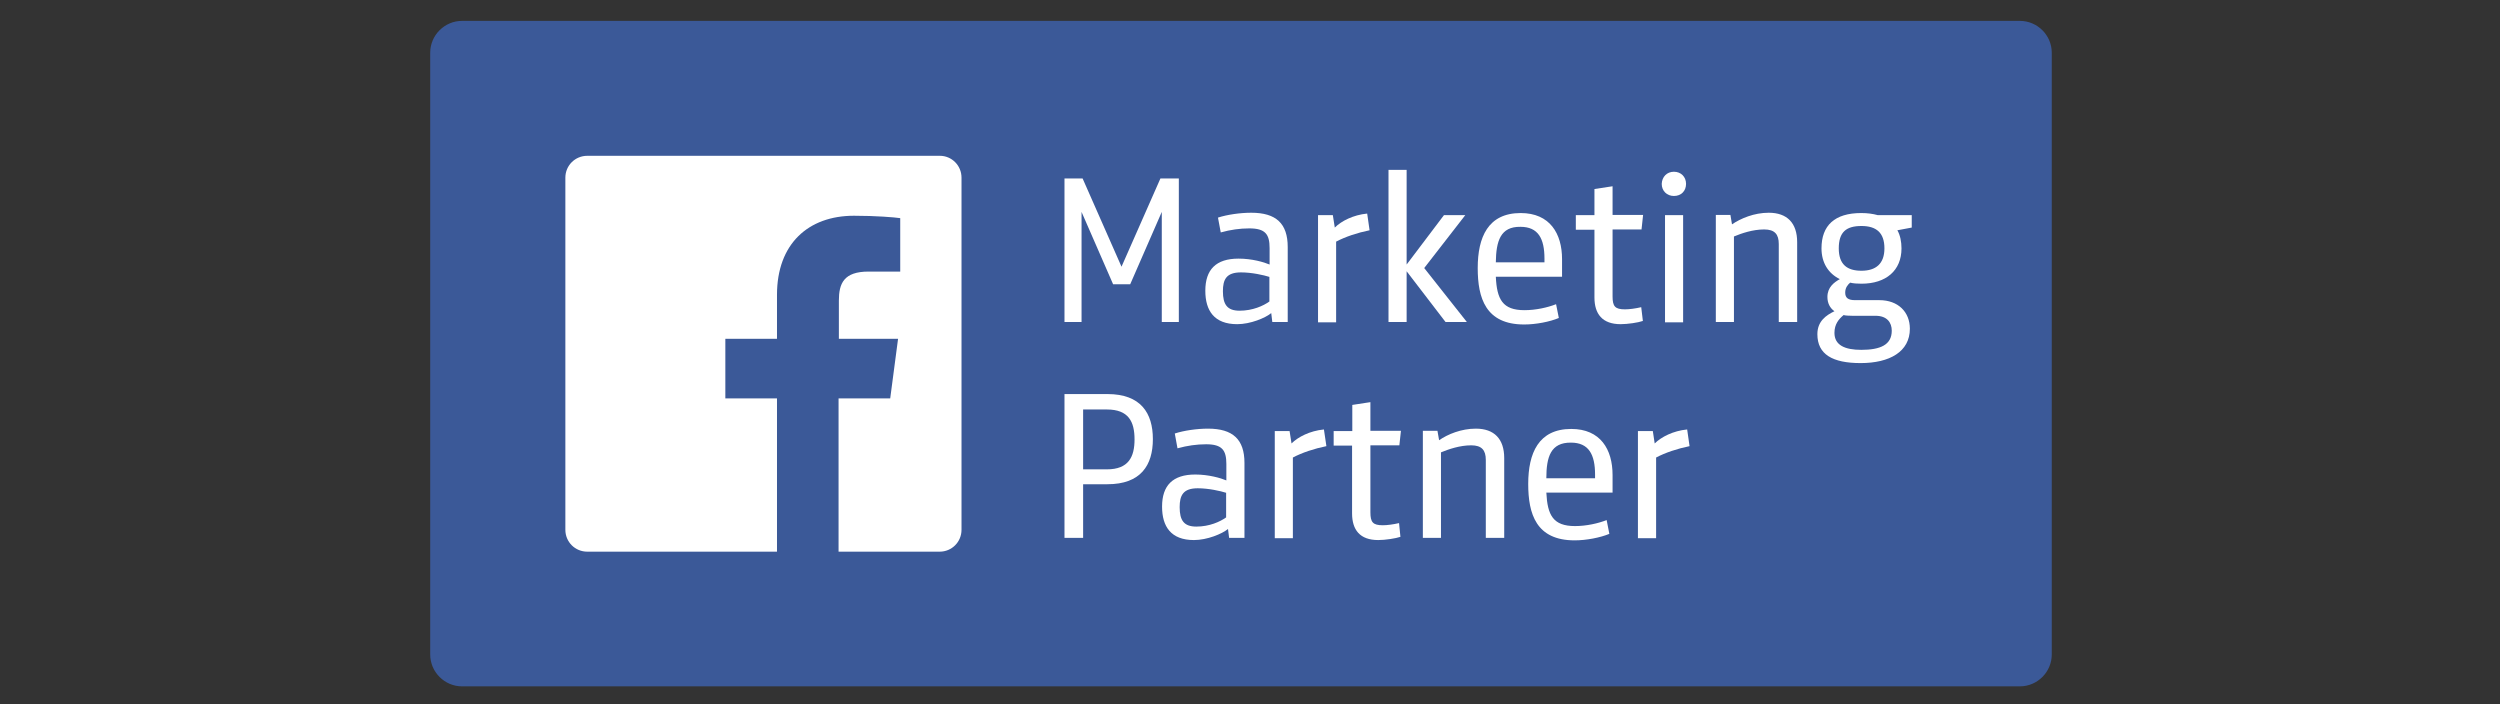 <svg xmlns="http://www.w3.org/2000/svg" xmlns:xlink="http://www.w3.org/1999/xlink" width="174" zoomAndPan="magnify" viewBox="0 0 130.5 36.75" height="49" preserveAspectRatio="xMidYMid meet" version="1.0"><rect x="0" y="0" width="130.5" height="36.75" fill="#333333" stroke="none"/><path fill="#3b5998" d="M 107.102 34.164 C 107.102 35.078 106.352 35.828 105.434 35.828 L 24.121 35.828 C 23.207 35.828 22.457 35.078 22.457 34.164 L 22.457 2.754 C 22.457 1.836 23.207 1.09 24.121 1.09 L 105.434 1.09 C 106.352 1.09 107.102 1.836 107.102 2.754 Z M 107.102 34.164 " fill-opacity="1" fill-rule="nonzero"/><path fill="#ffffff" d="M 60.574 9.316 L 61.535 9.316 L 61.535 16.809 L 60.645 16.809 L 60.645 11.062 L 58.996 14.84 L 58.105 14.84 L 56.457 11.062 L 56.457 16.809 L 55.566 16.809 L 55.566 9.316 L 56.512 9.316 L 58.543 13.922 Z M 60.574 9.316 " fill-opacity="1" fill-rule="nonzero"/><path fill="#ffffff" d="M 67.219 16.809 L 66.414 16.809 L 66.359 16.344 C 66.051 16.598 65.273 16.922 64.582 16.922 C 63.383 16.922 62.918 16.219 62.918 15.176 C 62.918 14.078 63.469 13.5 64.652 13.5 C 65.359 13.5 65.977 13.684 66.273 13.809 L 66.273 12.949 C 66.273 12.23 66.051 11.922 65.215 11.922 C 64.723 11.922 64.227 11.992 63.723 12.133 L 63.578 11.359 C 64.059 11.203 64.738 11.105 65.316 11.105 C 66.613 11.105 67.219 11.668 67.219 12.895 Z M 66.273 14.457 C 65.965 14.359 65.344 14.219 64.777 14.219 C 64.016 14.219 63.836 14.586 63.836 15.203 C 63.836 15.895 64.059 16.219 64.707 16.219 C 65.387 16.219 65.949 15.965 66.262 15.738 L 66.262 14.457 Z M 66.273 14.457 " fill-opacity="1" fill-rule="nonzero"/><path fill="#ffffff" d="M 71.492 12.02 C 70.859 12.148 70.227 12.359 69.746 12.613 L 69.746 16.824 L 68.801 16.824 L 68.801 11.23 L 69.574 11.23 L 69.676 11.879 C 70.012 11.543 70.633 11.219 71.367 11.148 Z M 71.492 12.02 " fill-opacity="1" fill-rule="nonzero"/><path fill="#ffffff" d="M 72.48 16.809 L 72.48 8.867 L 73.426 8.867 L 73.426 13.809 L 75.375 11.23 L 76.488 11.23 L 74.344 13.992 L 76.57 16.809 L 75.457 16.809 L 73.426 14.16 L 73.426 16.809 Z M 72.48 16.809 " fill-opacity="1" fill-rule="nonzero"/><path fill="#ffffff" d="M 78.082 14.445 C 78.137 15.629 78.434 16.191 79.578 16.191 C 80.172 16.191 80.789 16.051 81.227 15.879 L 81.371 16.598 C 80.902 16.797 80.172 16.938 79.562 16.938 C 77.547 16.938 77.137 15.555 77.137 13.992 C 77.137 12.387 77.672 11.121 79.379 11.121 C 80.902 11.121 81.539 12.191 81.539 13.527 L 81.539 14.445 Z M 78.082 13.695 L 80.621 13.695 L 80.621 13.5 C 80.621 12.457 80.297 11.84 79.367 11.84 C 78.32 11.824 78.098 12.582 78.082 13.695 " fill-opacity="1" fill-rule="nonzero"/><path fill="#ffffff" d="M 85.758 16.754 C 85.516 16.84 84.965 16.922 84.598 16.922 C 83.641 16.922 83.23 16.387 83.23 15.527 L 83.23 11.992 L 82.258 11.992 L 82.258 11.23 L 83.23 11.23 L 83.23 9.867 L 84.176 9.723 L 84.176 11.219 L 85.77 11.219 L 85.688 11.977 L 84.176 11.977 L 84.176 15.473 C 84.176 15.992 84.305 16.148 84.824 16.148 C 85.051 16.148 85.375 16.105 85.672 16.035 Z M 85.758 16.754 " fill-opacity="1" fill-rule="nonzero"/><path fill="#ffffff" d="M 87.379 8.965 C 87.746 8.965 88.012 9.23 88.012 9.598 C 88.012 9.965 87.762 10.23 87.379 10.23 C 87.012 10.23 86.742 9.965 86.742 9.598 C 86.758 9.23 87.012 8.965 87.379 8.965 M 86.914 11.23 L 87.859 11.23 L 87.859 16.824 L 86.914 16.824 Z M 86.914 11.23 " fill-opacity="1" fill-rule="nonzero"/><path fill="#ffffff" d="M 92.852 16.809 L 92.852 12.738 C 92.852 12.23 92.641 11.977 92.09 11.977 C 91.496 11.977 90.918 12.176 90.512 12.344 L 90.512 16.809 L 89.566 16.809 L 89.566 11.219 L 90.328 11.219 L 90.41 11.711 C 90.863 11.402 91.566 11.105 92.328 11.105 C 93.289 11.105 93.812 11.641 93.812 12.641 L 93.812 16.809 Z M 92.852 16.809 " fill-opacity="1" fill-rule="nonzero"/><path fill="#ffffff" d="M 98.016 11.23 L 99.793 11.23 L 99.793 11.879 L 99.043 12.02 C 99.188 12.273 99.258 12.613 99.258 12.965 C 99.258 14.121 98.453 14.809 97.168 14.809 C 96.957 14.809 96.746 14.797 96.578 14.754 C 96.449 14.867 96.32 15.02 96.32 15.273 C 96.32 15.543 96.465 15.668 96.832 15.668 L 98.102 15.668 C 99.086 15.668 99.695 16.289 99.695 17.16 C 99.695 18.359 98.637 18.953 97.125 18.953 C 95.66 18.953 94.867 18.5 94.867 17.445 C 94.867 16.77 95.32 16.457 95.758 16.246 C 95.52 16.078 95.391 15.824 95.391 15.5 C 95.391 14.992 95.742 14.738 96.039 14.57 C 95.434 14.273 95.082 13.711 95.082 12.965 C 95.082 11.766 95.773 11.121 97.156 11.121 C 97.48 11.121 97.762 11.16 98.016 11.23 M 96.238 16.445 C 95.984 16.656 95.758 16.922 95.758 17.375 C 95.758 18.023 96.309 18.262 97.156 18.262 C 98.145 18.262 98.75 18.008 98.75 17.262 C 98.75 16.84 98.508 16.484 97.902 16.484 L 96.691 16.484 C 96.52 16.484 96.309 16.473 96.238 16.445 M 97.168 11.797 C 96.367 11.797 95.984 12.117 95.984 12.965 C 95.984 13.809 96.422 14.133 97.168 14.133 C 97.918 14.133 98.367 13.77 98.367 12.965 C 98.367 12.148 97.945 11.797 97.168 11.797 " fill-opacity="1" fill-rule="nonzero"/><path fill="#ffffff" d="M 56.539 25.289 L 56.539 28.078 L 55.566 28.078 L 55.566 20.57 L 57.809 20.57 C 59.547 20.57 60.18 21.559 60.18 22.922 C 60.18 24.289 59.547 25.277 57.809 25.277 L 56.539 25.277 Z M 56.539 24.5 L 57.781 24.5 C 58.91 24.5 59.223 23.852 59.223 22.938 C 59.223 22.008 58.91 21.375 57.781 21.375 L 56.539 21.375 Z M 56.539 24.5 " fill-opacity="1" fill-rule="nonzero"/><path fill="#ffffff" d="M 64.961 28.078 L 64.16 28.078 L 64.102 27.613 C 63.793 27.867 63.016 28.191 62.324 28.191 C 61.125 28.191 60.66 27.488 60.66 26.445 C 60.66 25.348 61.211 24.77 62.395 24.77 C 63.086 24.77 63.723 24.953 64.016 25.078 L 64.016 24.219 C 64.016 23.5 63.793 23.191 62.961 23.191 C 62.465 23.191 61.973 23.262 61.465 23.402 L 61.324 22.629 C 61.801 22.473 62.48 22.375 63.059 22.375 C 64.355 22.375 64.961 22.938 64.961 24.164 Z M 64.016 25.727 C 63.707 25.629 63.086 25.488 62.523 25.488 C 61.762 25.488 61.578 25.855 61.578 26.473 C 61.578 27.164 61.801 27.488 62.449 27.488 C 63.129 27.488 63.691 27.234 64.004 27.008 L 64.004 25.727 Z M 64.016 25.727 " fill-opacity="1" fill-rule="nonzero"/><path fill="#ffffff" d="M 69.238 23.289 C 68.602 23.418 67.965 23.629 67.488 23.883 L 67.488 28.094 L 66.543 28.094 L 66.543 22.5 L 67.316 22.5 L 67.418 23.148 C 67.754 22.812 68.375 22.488 69.109 22.418 Z M 69.238 23.289 " fill-opacity="1" fill-rule="nonzero"/><path fill="#ffffff" d="M 73.102 28.023 C 72.863 28.105 72.312 28.191 71.945 28.191 C 70.984 28.191 70.578 27.656 70.578 26.797 L 70.578 23.262 L 69.617 23.262 L 69.617 22.5 L 70.59 22.5 L 70.59 21.137 L 71.535 20.992 L 71.535 22.488 L 73.129 22.488 L 73.047 23.246 L 71.535 23.246 L 71.535 26.742 C 71.535 27.262 71.664 27.418 72.184 27.418 C 72.41 27.418 72.734 27.375 73.031 27.305 Z M 73.102 28.023 " fill-opacity="1" fill-rule="nonzero"/><path fill="#ffffff" d="M 77.559 28.078 L 77.559 24.008 C 77.559 23.5 77.348 23.246 76.797 23.246 C 76.207 23.246 75.629 23.445 75.219 23.613 L 75.219 28.078 L 74.273 28.078 L 74.273 22.488 L 75.035 22.488 L 75.121 22.98 C 75.57 22.668 76.277 22.375 77.039 22.375 C 77.996 22.375 78.52 22.91 78.52 23.91 L 78.52 28.078 Z M 77.559 28.078 " fill-opacity="1" fill-rule="nonzero"/><path fill="#ffffff" d="M 80.719 25.715 C 80.777 26.895 81.074 27.461 82.215 27.461 C 82.809 27.461 83.43 27.32 83.867 27.148 L 84.008 27.867 C 83.543 28.062 82.809 28.207 82.199 28.207 C 80.184 28.207 79.773 26.824 79.773 25.262 C 79.773 23.656 80.309 22.391 82.02 22.391 C 83.543 22.391 84.176 23.457 84.176 24.797 L 84.176 25.715 Z M 80.719 24.965 L 83.262 24.965 L 83.262 24.77 C 83.262 23.727 82.934 23.105 82.004 23.105 C 80.945 23.094 80.719 23.852 80.719 24.965 " fill-opacity="1" fill-rule="nonzero"/><path fill="#ffffff" d="M 88.195 23.289 C 87.562 23.418 86.926 23.629 86.449 23.883 L 86.449 28.094 L 85.5 28.094 L 85.5 22.5 L 86.277 22.5 L 86.375 23.148 C 86.715 22.812 87.336 22.488 88.07 22.418 Z M 88.195 23.289 " fill-opacity="1" fill-rule="nonzero"/><path fill="#ffffff" d="M 49.062 8.133 L 30.656 8.133 C 30.02 8.133 29.512 8.641 29.512 9.273 L 29.512 27.656 C 29.512 28.289 30.02 28.797 30.656 28.797 L 40.559 28.797 L 40.559 20.797 L 37.863 20.797 L 37.863 17.684 L 40.559 17.684 L 40.559 15.387 C 40.559 12.727 42.195 11.262 44.578 11.262 C 45.719 11.262 46.707 11.344 46.992 11.387 L 46.992 14.176 L 45.34 14.176 C 44.043 14.176 43.789 14.797 43.789 15.695 L 43.789 17.684 L 46.879 17.684 L 46.469 20.797 L 43.773 20.797 L 43.773 28.797 L 49.051 28.797 C 49.684 28.797 50.191 28.289 50.191 27.656 L 50.191 9.273 C 50.191 8.641 49.684 8.133 49.062 8.133 " fill-opacity="1" fill-rule="nonzero"/></svg>